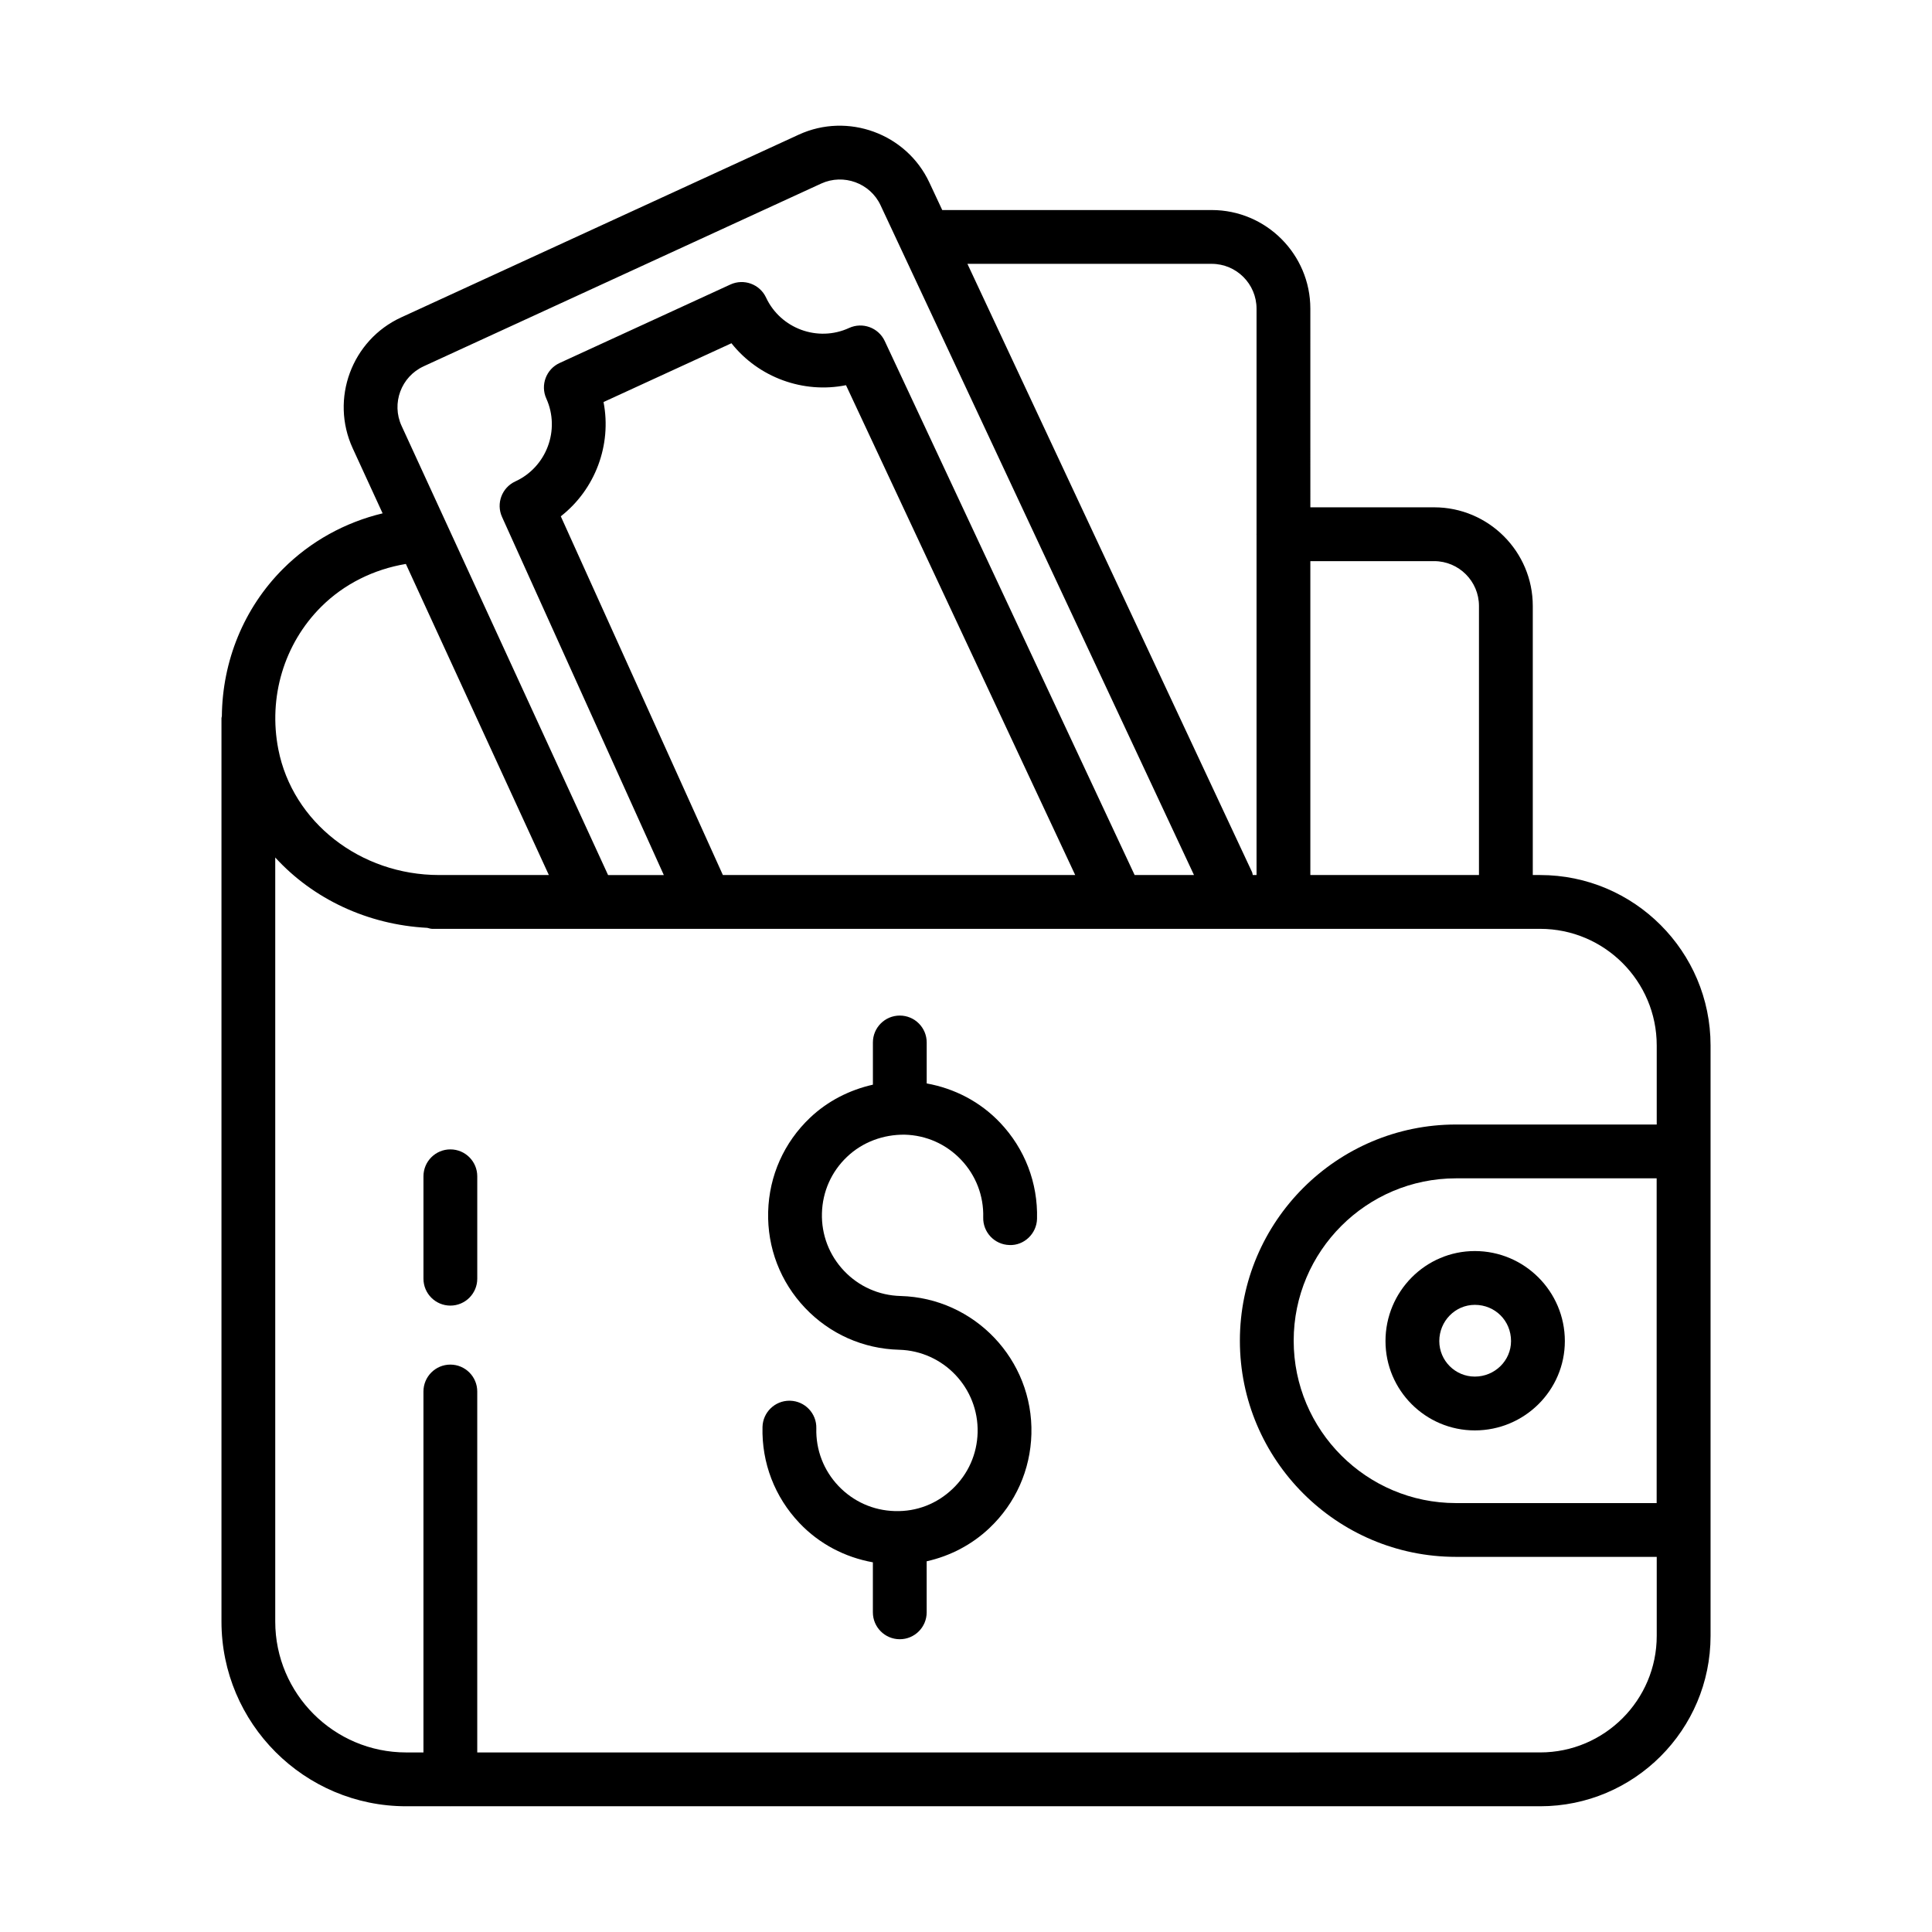 <?xml version="1.0" encoding="UTF-8"?>
<!-- Uploaded to: ICON Repo, www.svgrepo.com, Generator: ICON Repo Mixer Tools -->
<svg fill="#000000" width="800px" height="800px" version="1.1" viewBox="144 144 512 512" xmlns="http://www.w3.org/2000/svg">
 <g>
  <path d="m383.75 444.7c5.711 0.148 11.02 2.512 14.953 6.656 3.926 4.141 6.016 9.566 5.859 15.273-0.102 3.938 3.008 7.215 6.945 7.316 3.863 0.18 7.215-3 7.316-6.934 0.25-9.52-3.223-18.566-9.773-25.473-5.273-5.559-12.066-9.078-19.465-10.414v-10.859c0-3.938-3.195-7.129-7.129-7.129-3.938 0-7.129 3.195-7.129 7.129v11.184c-6.172 1.398-11.957 4.301-16.664 8.773-6.906 6.555-10.844 15.406-11.094 24.914-0.25 9.52 3.223 18.562 9.773 25.469 6.555 6.906 15.41 10.848 24.926 11.094 11.781 0.312 21.117 10.152 20.812 21.938-0.148 5.711-2.508 11.02-6.656 14.949-4.141 3.941-9.496 6.043-15.27 5.867-5.711-0.148-11.02-2.516-14.953-6.656-3.938-4.144-6.016-9.57-5.867-15.281 0.102-3.938-3.008-7.207-6.945-7.309-0.066-0.004-0.129-0.004-0.188-0.004-3.852 0-7.027 3.074-7.129 6.945-0.242 9.52 3.231 18.562 9.785 25.469 5.273 5.559 12.066 9.078 19.465 10.414v13.254c0 3.938 3.195 7.129 7.129 7.129 3.938 0 7.129-3.195 7.129-7.129l-0.004-13.523c6.191-1.395 11.941-4.348 16.664-8.832 6.906-6.555 10.844-15.406 11.094-24.922 0.512-19.645-15.059-36.043-34.699-36.555-5.711-0.152-11.02-2.516-14.953-6.66-3.926-4.141-6.016-9.566-5.859-15.273 0.148-5.711 2.508-11.02 6.648-14.949 4.137-3.938 9.641-5.93 15.277-5.871z"/>
  <path d="m552.16 375.89h-1.957v-71.305c0-14.41-11.723-26.141-26.141-26.141h-32.805l-0.004-52.641c0-14.41-11.723-26.141-26.141-26.141h-71.41l-3.418-7.305c-6.07-12.969-21.629-18.641-34.598-12.676l-105.38 48.434c-13.09 6.023-18.855 21.574-12.84 34.676l7.93 17.25c-9.941 2.383-19.098 7.414-26.395 14.715-10.422 10.422-16.062 24.453-16.207 39.031-0.012 0.18-0.102 0.332-0.102 0.512v239.43c0 26.992 21.953 48.949 48.949 48.949h11.668c0.016 0 0.031 0.008 0.047 0.008 0.016 0 0.031-0.008 0.047-0.008h288.76c24.898 0 45.152-20.254 45.152-45.152v-156.48c0-24.895-20.254-45.152-45.152-45.152zm-60.906-83.184h32.805c6.555 0 11.883 5.328 11.883 11.883v71.305h-44.688zm-26.141-78.785c6.555 0 11.883 5.328 11.883 11.883v59.684c0 0.031-0.02 0.059-0.02 0.09s0.02 0.059 0.02 0.09v90.223h-1c-0.086-0.258-0.07-0.523-0.188-0.773l-75.434-161.2zm-208.85 27.156 105.38-48.438c5.902-2.691 12.969-0.133 15.715 5.762l83.059 177.49h-15.73l-66.227-141.52c-1.672-3.559-5.894-5.082-9.441-3.457-8.27 3.816-18.156 0.195-22.012-8.062-1.668-3.555-5.883-5.078-9.438-3.457l-45.273 20.809c-3.555 1.637-5.133 5.844-3.519 9.414 3.75 8.309 0.066 18.164-8.215 21.965-3.555 1.637-5.133 5.844-3.519 9.414l42.875 94.902h-14.773l-54.727-119.05c-2.734-5.961-0.117-13.031 5.844-15.766zm47.676 9.469 33.902-15.582c7.184 9.074 19.039 13.398 30.355 11.117l60.742 129.81h-93.371l-42.953-95.062c9.125-7.129 13.535-18.918 11.324-30.281zm-74.859 54.293c6.109-6.109 14-9.965 22.477-11.387l37.895 82.441h-29.086c-20.887 0-38.812-14.004-42.602-33.289-2.719-13.844 1.516-27.965 11.316-37.766zm353.97 137.17h-53.184c-31.59 0-57.285 25.699-57.285 57.289 0 31.59 25.695 57.289 57.285 57.289h53.184v20.93c0 17.035-13.859 30.895-30.895 30.895l-281.68 0.004v-95.652c0-3.938-3.195-7.129-7.129-7.129-3.938 0-7.129 3.195-7.129 7.129v95.652h-4.586c-19.133 0-34.691-15.562-34.691-34.691v-202.48c9.988 10.941 24.398 17.812 40.285 18.645 0.441 0.086 0.848 0.266 1.312 0.266h225.53c0.016 0 0.031 0.008 0.047 0.008s0.031-0.008 0.047-0.008h67.992c17.035 0 30.895 13.859 30.895 30.895zm-0.02 14.262v86.062h-53.164c-23.727 0-43.027-19.305-43.027-43.031 0-23.727 19.301-43.031 43.027-43.031z"/>
  <path d="m263.35 448.6c-3.938 0-7.129 3.195-7.129 7.129v27.141c0 3.938 3.195 7.129 7.129 7.129 3.938 0 7.129-3.195 7.129-7.129v-27.141c0-3.938-3.191-7.129-7.129-7.129z"/>
  <path d="m511.17 499.4c0 13.051 10.621 23.672 23.672 23.672 13.152 0 23.859-10.621 23.859-23.672 0-13.152-10.703-23.859-23.859-23.859-13.051 0-23.672 10.703-23.672 23.859zm23.672-9.602c5.383 0 9.598 4.215 9.598 9.598 0 5.188-4.309 9.414-9.598 9.414-5.188 0-9.414-4.223-9.414-9.414 0-5.289 4.227-9.598 9.414-9.598z"/>
 </g>
</svg>
